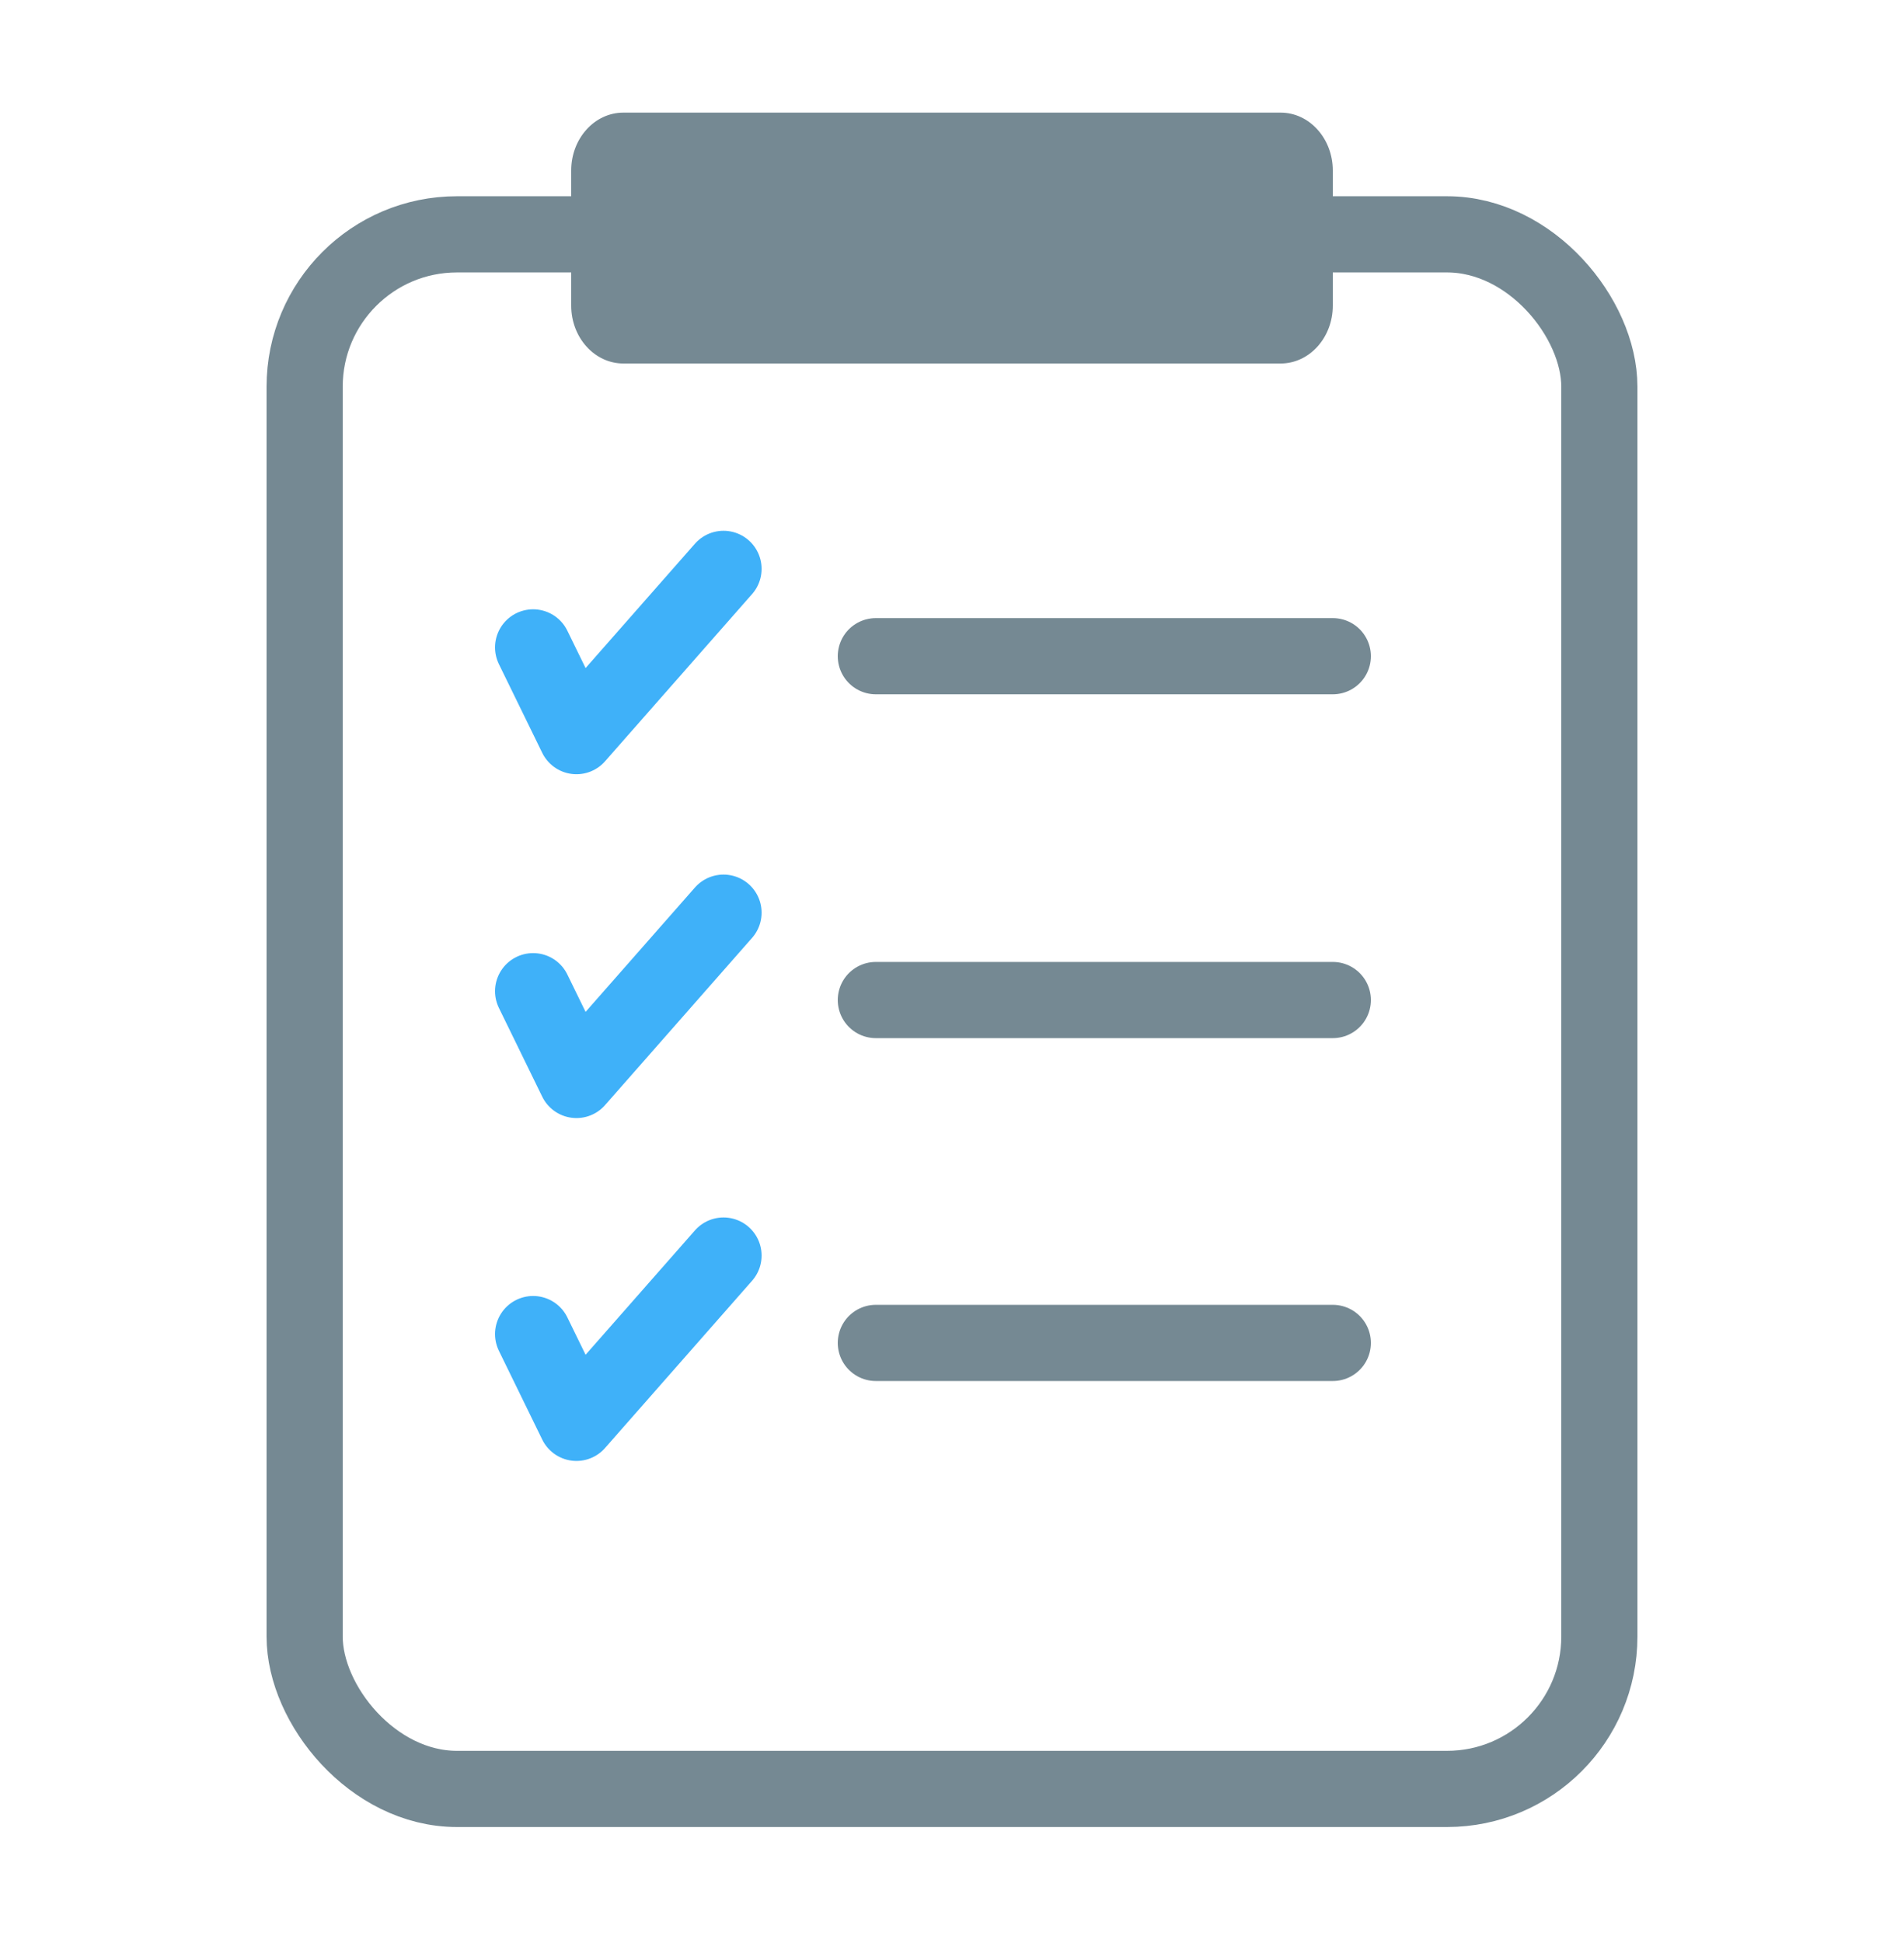 <svg xmlns="http://www.w3.org/2000/svg" width="50" height="51" fill="none" viewBox="0 0 50 51"><rect width="34" height="40.805" x="8" y="6.151" stroke="#758993" stroke-width="2" rx="4"/><path fill="#758993" d="M33.63 2.956H16.37c-.757 0-1.37.68-1.37 1.52v3.545c0 .84.614 1.52 1.37 1.52h17.26c.756 0 1.37-.68 1.37-1.52V4.477c0-.84-.614-1.521-1.37-1.521"/><path stroke="#3FB1F9" stroke-linecap="round" stroke-linejoin="round" stroke-width="2" d="m14 16.993 1.138 2.329L19 14.932m-5 11.085 1.138 2.33L19 23.956m-5 11.061 1.138 2.33L19 32.956"/><path stroke="#758993" stroke-linecap="round" stroke-linejoin="round" stroke-width="2" d="M23 17.224h12m-12 9.025h12m-12 9h12"/></svg>